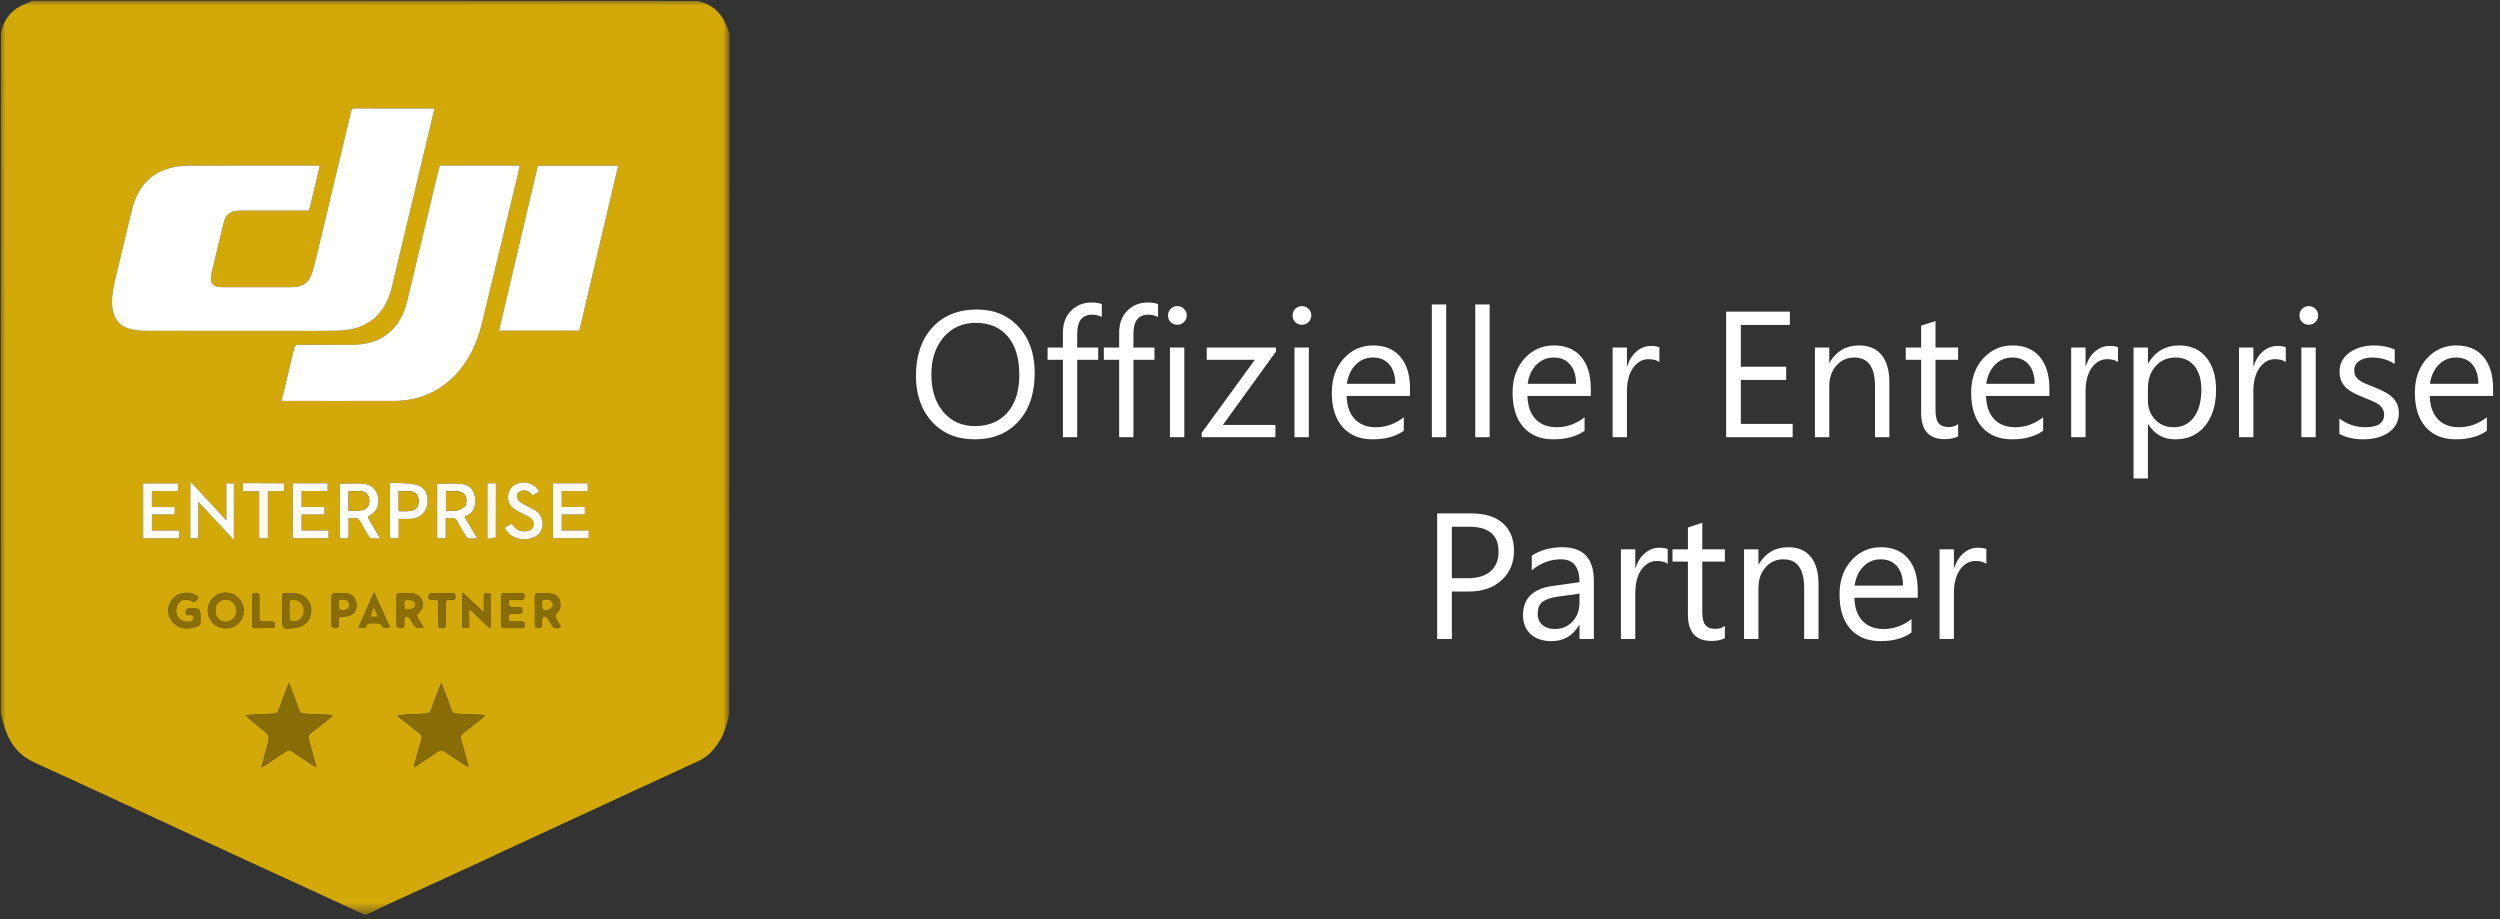 <svg width="223" height="82" viewBox="0 0 223 82" fill="none" xmlns="http://www.w3.org/2000/svg">
<rect x="0" y="0" width="223" height="82" fill="#333333" stroke="none"/>
<g clip-path="url(#clip0_1_57)">
<path d="M86.953 39.188C85.365 39.188 84.091 38.664 83.133 37.617C82.18 36.57 81.703 35.208 81.703 33.531C81.703 31.729 82.19 30.292 83.164 29.219C84.138 28.146 85.463 27.609 87.141 27.609C88.688 27.609 89.932 28.13 90.875 29.172C91.823 30.213 92.297 31.576 92.297 33.258C92.297 35.086 91.812 36.531 90.844 37.594C89.875 38.656 88.578 39.188 86.953 39.188ZM87.047 28.797C85.87 28.797 84.914 29.221 84.18 30.07C83.445 30.919 83.078 32.034 83.078 33.414C83.078 34.794 83.435 35.906 84.148 36.75C84.867 37.589 85.802 38.008 86.953 38.008C88.182 38.008 89.151 37.607 89.859 36.805C90.568 36.003 90.922 34.88 90.922 33.438C90.922 31.958 90.578 30.815 89.891 30.008C89.203 29.201 88.255 28.797 87.047 28.797Z" fill="white"/>
<path d="M98.281 28.281C98.031 28.141 97.747 28.07 97.43 28.07C96.534 28.07 96.086 28.635 96.086 29.766V31H97.961V32.094H96.086V39H94.812V32.094H93.445V31H94.812V29.703C94.812 28.865 95.055 28.203 95.539 27.719C96.023 27.229 96.628 26.984 97.352 26.984C97.742 26.984 98.052 27.031 98.281 27.125V28.281Z" fill="white"/>
<path d="M103.297 28.281C103.047 28.141 102.763 28.07 102.445 28.07C101.549 28.07 101.102 28.635 101.102 29.766V31H102.977V32.094H101.102V39H99.828V32.094H98.461V31H99.828V29.703C99.828 28.865 100.07 28.203 100.555 27.719C101.039 27.229 101.643 26.984 102.367 26.984C102.758 26.984 103.068 27.031 103.297 27.125V28.281Z" fill="white"/>
<path d="M105.016 28.969C104.786 28.969 104.591 28.891 104.43 28.734C104.268 28.578 104.188 28.38 104.188 28.141C104.188 27.901 104.268 27.703 104.43 27.547C104.591 27.385 104.786 27.305 105.016 27.305C105.25 27.305 105.448 27.385 105.609 27.547C105.776 27.703 105.859 27.901 105.859 28.141C105.859 28.37 105.776 28.565 105.609 28.727C105.448 28.888 105.25 28.969 105.016 28.969ZM105.641 39H104.359V31H105.641V39Z" fill="white"/>
<path d="M113.812 31.367L109.078 37.906H113.766V39H107.195V38.602L111.93 32.094H107.641V31H113.812V31.367Z" fill="white"/>
<path d="M116.125 28.969C115.896 28.969 115.701 28.891 115.539 28.734C115.378 28.578 115.297 28.38 115.297 28.141C115.297 27.901 115.378 27.703 115.539 27.547C115.701 27.385 115.896 27.305 116.125 27.305C116.359 27.305 116.557 27.385 116.719 27.547C116.885 27.703 116.969 27.901 116.969 28.141C116.969 28.37 116.885 28.565 116.719 28.727C116.557 28.888 116.359 28.969 116.125 28.969ZM116.75 39H115.469V31H116.75V39Z" fill="white"/>
<path d="M125.773 35.32H120.125C120.146 36.211 120.385 36.898 120.844 37.383C121.302 37.867 121.932 38.109 122.734 38.109C123.635 38.109 124.464 37.812 125.219 37.219V38.422C124.516 38.932 123.586 39.188 122.43 39.188C121.299 39.188 120.411 38.825 119.766 38.102C119.12 37.372 118.797 36.349 118.797 35.031C118.797 33.786 119.148 32.773 119.852 31.992C120.56 31.206 121.438 30.812 122.484 30.812C123.531 30.812 124.341 31.151 124.914 31.828C125.487 32.505 125.773 33.445 125.773 34.648V35.32ZM124.461 34.234C124.456 33.495 124.276 32.919 123.922 32.508C123.573 32.096 123.086 31.891 122.461 31.891C121.857 31.891 121.344 32.107 120.922 32.539C120.5 32.971 120.24 33.536 120.141 34.234H124.461Z" fill="white"/>
<path d="M129 39H127.719V27.156H129V39Z" fill="white"/>
<path d="M132.875 39H131.594V27.156H132.875V39Z" fill="white"/>
<path d="M141.898 35.32H136.25C136.271 36.211 136.51 36.898 136.969 37.383C137.427 37.867 138.057 38.109 138.859 38.109C139.76 38.109 140.589 37.812 141.344 37.219V38.422C140.641 38.932 139.711 39.188 138.555 39.188C137.424 39.188 136.536 38.825 135.891 38.102C135.245 37.372 134.922 36.349 134.922 35.031C134.922 33.786 135.273 32.773 135.977 31.992C136.685 31.206 137.562 30.812 138.609 30.812C139.656 30.812 140.466 31.151 141.039 31.828C141.612 32.505 141.898 33.445 141.898 34.648V35.32ZM140.586 34.234C140.581 33.495 140.401 32.919 140.047 32.508C139.698 32.096 139.211 31.891 138.586 31.891C137.982 31.891 137.469 32.107 137.047 32.539C136.625 32.971 136.365 33.536 136.266 34.234H140.586Z" fill="white"/>
<path d="M148.016 32.297C147.792 32.125 147.469 32.039 147.047 32.039C146.5 32.039 146.042 32.297 145.672 32.812C145.307 33.328 145.125 34.031 145.125 34.922V39H143.844V31H145.125V32.648H145.156C145.339 32.086 145.617 31.648 145.992 31.336C146.367 31.018 146.786 30.859 147.25 30.859C147.583 30.859 147.839 30.896 148.016 30.969V32.297Z" fill="white"/>
<path d="M159.906 39H153.969V27.797H159.656V28.984H155.281V32.711H159.328V33.891H155.281V37.812H159.906V39Z" fill="white"/>
<path d="M168.531 39H167.25V34.438C167.25 32.74 166.63 31.891 165.391 31.891C164.75 31.891 164.219 32.133 163.797 32.617C163.38 33.096 163.172 33.703 163.172 34.438V39H161.891V31H163.172V32.328H163.203C163.807 31.318 164.682 30.812 165.828 30.812C166.703 30.812 167.372 31.096 167.836 31.664C168.299 32.227 168.531 33.042 168.531 34.109V39Z" fill="white"/>
<path d="M174.664 38.922C174.362 39.089 173.964 39.172 173.469 39.172C172.068 39.172 171.367 38.391 171.367 36.828V32.094H169.992V31H171.367V29.047L172.648 28.633V31H174.664V32.094H172.648V36.602C172.648 37.138 172.74 37.521 172.922 37.75C173.104 37.979 173.406 38.094 173.828 38.094C174.151 38.094 174.43 38.005 174.664 37.828V38.922Z" fill="white"/>
<path d="M182.805 35.32H177.156C177.177 36.211 177.417 36.898 177.875 37.383C178.333 37.867 178.964 38.109 179.766 38.109C180.667 38.109 181.495 37.812 182.25 37.219V38.422C181.547 38.932 180.617 39.188 179.461 39.188C178.331 39.188 177.443 38.825 176.797 38.102C176.151 37.372 175.828 36.349 175.828 35.031C175.828 33.786 176.18 32.773 176.883 31.992C177.591 31.206 178.469 30.812 179.516 30.812C180.562 30.812 181.372 31.151 181.945 31.828C182.518 32.505 182.805 33.445 182.805 34.648V35.32ZM181.492 34.234C181.487 33.495 181.307 32.919 180.953 32.508C180.604 32.096 180.117 31.891 179.492 31.891C178.888 31.891 178.375 32.107 177.953 32.539C177.531 32.971 177.271 33.536 177.172 34.234H181.492Z" fill="white"/>
<path d="M188.922 32.297C188.698 32.125 188.375 32.039 187.953 32.039C187.406 32.039 186.948 32.297 186.578 32.812C186.214 33.328 186.031 34.031 186.031 34.922V39H184.75V31H186.031V32.648H186.062C186.245 32.086 186.523 31.648 186.898 31.336C187.273 31.018 187.693 30.859 188.156 30.859C188.49 30.859 188.745 30.896 188.922 30.969V32.297Z" fill="white"/>
<path d="M191.625 37.844H191.594V42.68H190.312V31H191.594V32.406H191.625C192.255 31.344 193.177 30.812 194.391 30.812C195.422 30.812 196.227 31.172 196.805 31.891C197.383 32.604 197.672 33.562 197.672 34.766C197.672 36.104 197.346 37.177 196.695 37.984C196.044 38.786 195.154 39.188 194.023 39.188C192.987 39.188 192.188 38.74 191.625 37.844ZM191.594 34.617V35.734C191.594 36.396 191.807 36.958 192.234 37.422C192.667 37.88 193.214 38.109 193.875 38.109C194.651 38.109 195.258 37.812 195.695 37.219C196.138 36.625 196.359 35.8 196.359 34.742C196.359 33.852 196.154 33.154 195.742 32.648C195.331 32.143 194.773 31.891 194.07 31.891C193.326 31.891 192.727 32.151 192.273 32.672C191.82 33.188 191.594 33.836 191.594 34.617Z" fill="white"/>
<path d="M203.891 32.297C203.667 32.125 203.344 32.039 202.922 32.039C202.375 32.039 201.917 32.297 201.547 32.812C201.182 33.328 201 34.031 201 34.922V39H199.719V31H201V32.648H201.031C201.214 32.086 201.492 31.648 201.867 31.336C202.242 31.018 202.661 30.859 203.125 30.859C203.458 30.859 203.714 30.896 203.891 30.969V32.297Z" fill="white"/>
<path d="M205.938 28.969C205.708 28.969 205.513 28.891 205.352 28.734C205.19 28.578 205.109 28.38 205.109 28.141C205.109 27.901 205.19 27.703 205.352 27.547C205.513 27.385 205.708 27.305 205.938 27.305C206.172 27.305 206.37 27.385 206.531 27.547C206.698 27.703 206.781 27.901 206.781 28.141C206.781 28.37 206.698 28.565 206.531 28.727C206.37 28.888 206.172 28.969 205.938 28.969ZM206.562 39H205.281V31H206.562V39Z" fill="white"/>
<path d="M208.672 38.711V37.336C209.37 37.852 210.138 38.109 210.977 38.109C212.102 38.109 212.664 37.734 212.664 36.984C212.664 36.771 212.615 36.591 212.516 36.445C212.422 36.294 212.292 36.161 212.125 36.047C211.964 35.932 211.771 35.831 211.547 35.742C211.328 35.648 211.091 35.552 210.836 35.453C210.482 35.312 210.169 35.172 209.898 35.031C209.633 34.885 209.409 34.724 209.227 34.547C209.049 34.365 208.914 34.159 208.82 33.93C208.732 33.7 208.688 33.432 208.688 33.125C208.688 32.75 208.773 32.419 208.945 32.133C209.117 31.841 209.346 31.599 209.633 31.406C209.919 31.208 210.245 31.06 210.609 30.961C210.979 30.862 211.359 30.812 211.75 30.812C212.443 30.812 213.062 30.932 213.609 31.172V32.469C213.021 32.083 212.344 31.891 211.578 31.891C211.339 31.891 211.122 31.919 210.93 31.977C210.737 32.029 210.57 32.104 210.43 32.203C210.294 32.302 210.188 32.422 210.109 32.562C210.036 32.698 210 32.849 210 33.016C210 33.224 210.036 33.398 210.109 33.539C210.188 33.68 210.299 33.805 210.445 33.914C210.591 34.023 210.768 34.122 210.977 34.211C211.185 34.3 211.422 34.396 211.688 34.5C212.042 34.635 212.359 34.776 212.641 34.922C212.922 35.062 213.161 35.224 213.359 35.406C213.557 35.583 213.708 35.789 213.812 36.023C213.922 36.258 213.977 36.536 213.977 36.859C213.977 37.255 213.888 37.599 213.711 37.891C213.539 38.182 213.307 38.425 213.016 38.617C212.724 38.81 212.388 38.953 212.008 39.047C211.628 39.141 211.229 39.188 210.812 39.188C209.99 39.188 209.276 39.029 208.672 38.711Z" fill="white"/>
<path d="M222.383 35.32H216.734C216.755 36.211 216.995 36.898 217.453 37.383C217.911 37.867 218.542 38.109 219.344 38.109C220.245 38.109 221.073 37.812 221.828 37.219V38.422C221.125 38.932 220.195 39.188 219.039 39.188C217.909 39.188 217.021 38.825 216.375 38.102C215.729 37.372 215.406 36.349 215.406 35.031C215.406 33.786 215.758 32.773 216.461 31.992C217.169 31.206 218.047 30.812 219.094 30.812C220.141 30.812 220.951 31.151 221.523 31.828C222.096 32.505 222.383 33.445 222.383 34.648V35.32ZM221.07 34.234C221.065 33.495 220.885 32.919 220.531 32.508C220.182 32.096 219.695 31.891 219.07 31.891C218.466 31.891 217.953 32.107 217.531 32.539C217.109 32.971 216.849 33.536 216.75 34.234H221.07Z" fill="white"/>
<path d="M129.508 52.766V57H128.195V45.797H131.273C132.471 45.797 133.398 46.089 134.055 46.672C134.716 47.255 135.047 48.078 135.047 49.141C135.047 50.203 134.68 51.073 133.945 51.75C133.216 52.427 132.229 52.766 130.984 52.766H129.508ZM129.508 46.984V51.578H130.883C131.789 51.578 132.479 51.372 132.953 50.961C133.432 50.544 133.672 49.958 133.672 49.203C133.672 47.724 132.797 46.984 131.047 46.984H129.508Z" fill="white"/>
<path d="M142.172 57H140.891V55.75H140.859C140.302 56.708 139.482 57.188 138.398 57.188C137.602 57.188 136.977 56.977 136.523 56.555C136.076 56.133 135.852 55.573 135.852 54.875C135.852 53.38 136.732 52.51 138.492 52.266L140.891 51.93C140.891 50.57 140.341 49.891 139.242 49.891C138.279 49.891 137.409 50.219 136.633 50.875V49.562C137.419 49.062 138.326 48.812 139.352 48.812C141.232 48.812 142.172 49.807 142.172 51.797V57ZM140.891 52.953L138.961 53.219C138.367 53.302 137.919 53.45 137.617 53.664C137.315 53.872 137.164 54.245 137.164 54.781C137.164 55.172 137.302 55.492 137.578 55.742C137.859 55.987 138.232 56.109 138.695 56.109C139.331 56.109 139.854 55.888 140.266 55.445C140.682 54.997 140.891 54.432 140.891 53.75V52.953Z" fill="white"/>
<path d="M148.758 50.297C148.534 50.125 148.211 50.039 147.789 50.039C147.242 50.039 146.784 50.297 146.414 50.812C146.049 51.328 145.867 52.031 145.867 52.922V57H144.586V49H145.867V50.648H145.898C146.081 50.086 146.359 49.648 146.734 49.336C147.109 49.018 147.529 48.859 147.992 48.859C148.326 48.859 148.581 48.896 148.758 48.969V50.297Z" fill="white"/>
<path d="M153.859 56.922C153.557 57.089 153.159 57.172 152.664 57.172C151.263 57.172 150.562 56.391 150.562 54.828V50.094H149.188V49H150.562V47.047L151.844 46.633V49H153.859V50.094H151.844V54.602C151.844 55.138 151.935 55.521 152.117 55.75C152.299 55.979 152.602 56.094 153.023 56.094C153.346 56.094 153.625 56.005 153.859 55.828V56.922Z" fill="white"/>
<path d="M162.211 57H160.93V52.438C160.93 50.74 160.31 49.891 159.07 49.891C158.43 49.891 157.898 50.133 157.477 50.617C157.06 51.096 156.852 51.703 156.852 52.438V57H155.57V49H156.852V50.328H156.883C157.487 49.318 158.362 48.812 159.508 48.812C160.383 48.812 161.052 49.096 161.516 49.664C161.979 50.227 162.211 51.042 162.211 52.109V57Z" fill="white"/>
<path d="M171.062 53.32H165.414C165.435 54.211 165.674 54.898 166.133 55.383C166.591 55.867 167.221 56.109 168.023 56.109C168.924 56.109 169.753 55.812 170.508 55.219V56.422C169.805 56.932 168.875 57.188 167.719 57.188C166.589 57.188 165.701 56.825 165.055 56.102C164.409 55.372 164.086 54.349 164.086 53.031C164.086 51.786 164.438 50.773 165.141 49.992C165.849 49.206 166.727 48.812 167.773 48.812C168.82 48.812 169.63 49.151 170.203 49.828C170.776 50.505 171.062 51.445 171.062 52.648V53.32ZM169.75 52.234C169.745 51.495 169.565 50.919 169.211 50.508C168.862 50.096 168.375 49.891 167.75 49.891C167.146 49.891 166.633 50.107 166.211 50.539C165.789 50.971 165.529 51.536 165.43 52.234H169.75Z" fill="white"/>
<path d="M177.18 50.297C176.956 50.125 176.633 50.039 176.211 50.039C175.664 50.039 175.206 50.297 174.836 50.812C174.471 51.328 174.289 52.031 174.289 52.922V57H173.008V49H174.289V50.648H174.32C174.503 50.086 174.781 49.648 175.156 49.336C175.531 49.018 175.951 48.859 176.414 48.859C176.747 48.859 177.003 48.896 177.18 48.969V50.297Z" fill="white"/>
<mask id="mask0_1_57" style="mask-type:luminance" maskUnits="userSpaceOnUse" x="0" y="0" width="65" height="82">
<path d="M65 0H0V81.519H65V0Z" fill="white"/>
</mask>
<g mask="url(#mask0_1_57)">
<path d="M0.065 63.642C0.065 43.423 0.065 23.204 0.088 2.944C0.275 1.965 0.769 1.223 1.549 0.707C1.966 0.431 2.464 0.275 2.925 0.065C22.665 0.065 42.406 0.065 62.186 0.088C63.165 0.275 63.907 0.769 64.423 1.549C64.699 1.966 64.855 2.464 65.065 2.925C65.065 23.144 65.065 43.363 65.041 63.624C65.01 63.761 65.017 63.862 64.995 63.955C64.793 64.78 64.538 65.591 64.056 66.298C63.601 66.964 63.072 67.56 62.297 67.886C61.751 68.116 61.221 68.386 60.683 68.634C59.538 69.161 58.391 69.683 57.247 70.212C55.295 71.113 53.345 72.018 51.394 72.921C49.365 73.859 47.336 74.794 45.308 75.733C44.308 76.196 43.313 76.671 42.313 77.132C40.476 77.978 38.636 78.818 36.797 79.661C36.037 80.009 35.274 80.352 34.516 80.706C33.906 80.992 33.302 81.291 32.695 81.584C32.626 81.584 32.556 81.584 32.452 81.561C30.753 80.774 29.089 80.007 27.424 79.242C25.605 78.407 23.785 77.575 21.966 76.738C20.831 76.215 19.698 75.687 18.564 75.162C16.498 74.204 14.431 73.247 12.364 72.29C10.287 71.33 8.21 70.37 6.132 69.412C5.479 69.111 4.819 68.823 4.168 68.516C3.544 68.223 2.889 67.973 2.319 67.595C1.394 66.982 0.816 66.069 0.458 65.026C0.303 64.573 0.195 64.104 0.065 63.642ZM20.103 46.342C19.085 45.235 18.066 44.128 17.048 43.021C17.025 43.038 17.003 43.055 16.981 43.072C16.981 44.718 16.981 46.364 16.981 48.014C17.22 48.014 17.432 48.014 17.687 48.014C17.687 46.932 17.687 45.866 17.687 44.756C18.753 45.902 19.776 47.003 20.861 48.169C20.861 46.414 20.861 44.773 20.861 43.12C20.625 43.12 20.406 43.12 20.188 43.12C20.188 44.2 20.188 45.258 20.166 46.335C20.166 46.335 20.146 46.355 20.103 46.342ZM26.683 14.767C23.4 14.767 20.118 14.757 16.835 14.777C16.268 14.78 15.683 14.845 15.137 14.994C13.239 15.515 12.222 16.872 11.768 18.713C11.306 20.593 10.86 22.476 10.41 24.359C10.178 25.327 9.922 26.293 10.01 27.305C10.094 28.256 10.498 29.003 11.452 29.299C11.909 29.441 12.409 29.503 12.889 29.504C17.114 29.52 21.338 29.514 25.563 29.513C27.101 29.512 28.64 29.534 30.177 29.496C32.713 29.435 34.349 28.113 34.941 25.66C36.086 20.908 37.215 16.152 38.35 11.398C38.484 10.835 38.616 10.272 38.751 9.705C38.681 9.69 38.65 9.677 38.619 9.677C36.279 9.676 33.939 9.678 31.599 9.671C31.389 9.67 31.36 9.778 31.321 9.941C30.48 13.476 29.636 17.01 28.788 20.543C28.495 21.763 28.226 22.99 27.881 24.195C27.584 25.232 27.012 25.618 25.944 25.621C23.929 25.628 21.914 25.628 19.899 25.621C18.953 25.618 18.7 25.299 18.869 24.366C18.872 24.345 18.878 24.324 18.883 24.303C19.233 22.841 19.575 21.377 19.939 19.919C20.147 19.083 20.547 18.79 21.4 18.788C22.289 18.785 23.177 18.787 24.065 18.787C25.224 18.787 26.382 18.787 27.569 18.787C27.888 17.456 28.204 16.136 28.531 14.767C27.91 14.767 27.328 14.767 26.683 14.767ZM43.322 14.767C41.959 14.767 40.596 14.767 39.231 14.767C39.198 14.877 39.17 14.957 39.15 15.04C38.211 18.953 37.264 22.862 36.339 26.778C35.72 29.399 34.03 30.759 31.332 30.759C29.783 30.759 28.233 30.769 26.684 30.75C26.381 30.747 26.281 30.85 26.219 31.127C25.985 32.172 25.727 33.211 25.478 34.252C25.361 34.743 25.244 35.234 25.123 35.743C25.236 35.752 25.31 35.764 25.384 35.764C28.634 35.765 31.884 35.773 35.134 35.762C37.309 35.754 39.175 34.987 40.669 33.39C41.853 32.126 42.558 30.599 42.964 28.937C44.062 24.44 45.137 19.938 46.22 15.438C46.271 15.225 46.316 15.011 46.371 14.767C45.335 14.767 44.361 14.767 43.322 14.767ZM52.685 25.227C53.501 21.755 54.317 18.283 55.139 14.785C52.735 14.785 50.368 14.785 47.974 14.785C46.822 19.682 45.669 24.581 44.513 29.494C46.916 29.494 49.291 29.494 51.68 29.494C52.012 28.079 52.341 26.679 52.685 25.227ZM26.326 62.371C26.153 61.908 25.98 61.444 25.784 60.919C25.72 61.057 25.68 61.129 25.651 61.206C25.381 61.925 25.105 62.642 24.847 63.366C24.774 63.572 24.663 63.655 24.446 63.659C23.982 63.666 23.517 63.691 23.052 63.716C22.67 63.736 22.288 63.766 21.907 63.792C22.342 64.235 22.802 64.605 23.267 64.969C24.09 65.614 24.09 65.613 23.812 66.626C23.652 67.205 23.495 67.785 23.312 68.456C23.512 68.335 23.631 68.268 23.745 68.193C24.305 67.823 24.874 67.465 25.418 67.073C25.683 66.881 25.879 66.896 26.138 67.08C26.72 67.494 27.323 67.878 27.919 68.272C27.994 68.322 28.077 68.359 28.224 68.44C28.169 68.231 28.134 68.098 28.098 67.966C27.916 67.308 27.745 66.648 27.544 65.996C27.46 65.724 27.524 65.552 27.744 65.384C28.311 64.951 28.867 64.502 29.426 64.056C29.509 63.99 29.58 63.908 29.705 63.786C28.786 63.74 27.955 63.69 27.124 63.661C26.88 63.653 26.753 63.566 26.682 63.332C26.587 63.022 26.458 62.723 26.326 62.371ZM41.637 68.35C41.882 68.435 41.762 68.259 41.743 68.188C41.545 67.456 41.354 66.722 41.133 65.997C41.05 65.725 41.109 65.553 41.329 65.385C41.897 64.951 42.454 64.503 43.013 64.057C43.096 63.991 43.166 63.908 43.29 63.786C42.382 63.74 41.562 63.686 40.741 63.664C40.466 63.656 40.339 63.551 40.257 63.299C40.11 62.846 39.934 62.402 39.766 61.956C39.644 61.63 39.515 61.305 39.363 60.914C39.298 61.067 39.261 61.144 39.232 61.223C38.965 61.932 38.693 62.64 38.44 63.354C38.362 63.574 38.243 63.657 38.015 63.66C37.539 63.666 37.063 63.693 36.588 63.718C36.225 63.737 35.862 63.766 35.414 63.797C35.556 63.923 35.635 64.002 35.723 64.072C36.273 64.51 36.821 64.952 37.38 65.38C37.597 65.546 37.673 65.713 37.587 65.99C37.383 66.651 37.209 67.323 37.024 67.99C36.988 68.118 36.959 68.247 36.906 68.459C37.088 68.346 37.189 68.287 37.286 68.223C37.882 67.828 38.483 67.44 39.069 67.031C39.282 66.883 39.442 66.891 39.652 67.035C40.294 67.477 40.95 67.899 41.637 68.35ZM42.414 44.746C42.391 43.854 42.005 43.274 41.218 43.184C40.486 43.1 39.738 43.166 38.995 43.166C38.995 44.761 38.995 46.387 38.995 48.007C39.257 48.007 39.489 48.007 39.757 48.007C39.757 47.405 39.757 46.826 39.757 46.221C39.955 46.221 40.117 46.239 40.275 46.217C40.539 46.181 40.683 46.293 40.804 46.523C41.036 46.962 41.295 47.388 41.552 47.813C41.603 47.898 41.688 48.011 41.768 48.019C42.016 48.046 42.269 48.029 42.577 48.029C42.173 47.348 41.808 46.731 41.431 46.094C42.045 45.846 42.377 45.431 42.414 44.746ZM32.885 46.034C33.564 45.687 33.837 45.149 33.724 44.38C33.629 43.728 33.184 43.236 32.473 43.169C31.76 43.102 31.035 43.154 30.315 43.154C30.315 44.761 30.315 46.386 30.315 48.011C30.574 48.011 30.808 48.011 31.081 48.011C31.081 47.405 31.081 46.818 31.081 46.22C31.282 46.22 31.446 46.238 31.605 46.216C31.868 46.182 32.011 46.289 32.132 46.519C32.368 46.968 32.635 47.401 32.898 47.836C32.944 47.912 33.024 48.012 33.097 48.019C33.346 48.041 33.598 48.027 33.903 48.027C33.541 47.417 33.214 46.872 32.897 46.322C32.854 46.247 32.861 46.144 32.885 46.034ZM27.723 45.896C28.122 45.896 28.521 45.896 28.94 45.896C28.94 45.672 28.94 45.471 28.94 45.226C28.261 45.226 27.587 45.226 26.903 45.226C26.903 44.733 26.903 44.285 26.903 43.799C27.687 43.799 28.449 43.799 29.223 43.799C29.223 43.551 29.223 43.34 29.223 43.114C28.181 43.114 27.157 43.114 26.119 43.114C26.119 44.752 26.119 46.381 26.119 48.008C27.197 48.008 28.251 48.008 29.306 48.008C29.306 47.774 29.306 47.563 29.306 47.316C28.489 47.316 27.694 47.316 26.9 47.316C26.9 46.829 26.9 46.378 26.9 45.896C27.165 45.896 27.412 45.896 27.723 45.896ZM51.382 43.806C51.725 43.806 52.069 43.806 52.429 43.806C52.429 43.555 52.429 43.344 52.429 43.116C51.389 43.116 50.364 43.116 49.323 43.116C49.323 44.75 49.323 46.379 49.323 48.008C50.402 48.008 51.456 48.008 52.511 48.008C52.511 47.773 52.511 47.562 52.511 47.315C51.694 47.315 50.899 47.315 50.106 47.315C50.106 46.827 50.106 46.377 50.106 45.893C50.802 45.893 51.479 45.893 52.169 45.893C52.169 45.659 52.169 45.459 52.169 45.224C51.476 45.224 50.799 45.224 50.105 45.224C50.105 44.739 50.105 44.291 50.105 43.806C50.522 43.806 50.919 43.806 51.382 43.806ZM14.398 43.805C14.883 43.805 15.367 43.805 15.87 43.805C15.87 43.555 15.87 43.336 15.87 43.12C14.822 43.12 13.799 43.12 12.77 43.12C12.77 44.76 12.77 46.377 12.77 48.013C13.845 48.013 14.9 48.013 15.973 48.013C15.973 47.788 15.973 47.579 15.973 47.323C15.155 47.323 14.352 47.323 13.551 47.323C13.551 46.826 13.551 46.376 13.551 45.889C14.244 45.889 14.919 45.889 15.588 45.889C15.588 45.652 15.588 45.452 15.588 45.233C15.23 45.233 14.895 45.233 14.561 45.233C14.229 45.233 13.897 45.233 13.549 45.233C13.549 44.742 13.549 44.294 13.549 43.805C13.821 43.805 14.077 43.805 14.398 43.805ZM38.106 45.085C38.275 44.145 37.92 43.397 37.086 43.229C36.337 43.08 35.553 43.104 34.785 43.052C34.785 44.764 34.785 46.382 34.785 48.008C35.049 48.008 35.291 48.008 35.561 48.008C35.561 47.428 35.561 46.87 35.561 46.285C35.911 46.285 36.234 46.292 36.556 46.284C37.345 46.262 37.889 45.854 38.106 45.085ZM47.243 46.13C47.571 46.384 47.683 46.65 47.577 46.963C47.46 47.309 47.169 47.377 46.852 47.397C46.31 47.43 45.923 47.178 45.648 46.706C45.419 46.838 45.218 46.954 45.02 47.069C45.404 47.859 46.269 48.239 47.209 48.057C47.846 47.934 48.254 47.58 48.357 47.062C48.489 46.399 48.273 45.852 47.703 45.5C47.411 45.319 47.083 45.197 46.783 45.027C46.58 44.911 46.345 44.794 46.222 44.611C46.121 44.461 46.097 44.187 46.165 44.02C46.219 43.887 46.455 43.783 46.626 43.751C47.008 43.677 47.283 43.888 47.501 44.207C47.704 44.081 47.894 43.962 48.083 43.845C47.632 42.915 46.178 42.756 45.563 43.559C45.479 43.669 45.413 43.8 45.373 43.932C45.196 44.512 45.393 45.114 45.911 45.434C46.322 45.689 46.771 45.882 47.243 46.13ZM23.108 43.098C22.625 43.098 22.143 43.098 21.662 43.098C21.662 43.353 21.662 43.565 21.662 43.818C22.149 43.818 22.618 43.818 23.116 43.818C23.116 45.242 23.116 46.623 23.116 48.017C23.381 48.017 23.615 48.017 23.892 48.017C23.892 46.614 23.892 45.225 23.892 43.8C24.394 43.8 24.853 43.8 25.323 43.8C25.323 43.551 25.323 43.341 25.323 43.137C25.287 43.121 25.268 43.106 25.249 43.106C24.557 43.102 23.865 43.1 23.108 43.098ZM20.926 53.07C20.847 53.035 20.771 52.993 20.69 52.965C19.772 52.643 18.823 53.147 18.584 54.08C18.356 54.968 18.936 55.87 19.832 56.021C20.607 56.152 21.345 55.772 21.618 55.1C21.925 54.345 21.678 53.583 20.926 53.07ZM37.245 56.02C37.401 56.02 37.558 56.02 37.795 56.02C37.546 55.584 37.342 55.226 37.14 54.872C37.663 54.456 37.809 54.064 37.643 53.567C37.498 53.132 37.124 52.919 36.492 52.915C36.232 52.913 35.972 52.927 35.713 52.911C35.462 52.895 35.366 52.986 35.37 53.243C35.381 54.054 35.379 54.865 35.371 55.676C35.368 55.92 35.447 56.026 35.706 56.028C35.973 56.03 36.085 55.934 36.063 55.667C36.052 55.528 36.045 55.383 36.068 55.246C36.084 55.144 36.153 55.05 36.198 54.952C36.311 55.011 36.462 55.042 36.531 55.134C36.686 55.34 36.792 55.582 36.936 55.797C36.997 55.887 37.105 55.944 37.245 56.02ZM15.939 53.011C14.897 53.528 14.694 54.854 15.549 55.636C16.087 56.128 16.731 56.12 17.383 55.94C17.857 55.809 17.881 55.753 17.882 55.255C17.884 54.25 17.884 54.259 16.881 54.281C16.606 54.288 16.551 54.409 16.568 54.643C16.593 54.972 16.842 54.845 17.011 54.863C17.161 54.879 17.324 54.884 17.284 55.082C17.259 55.204 17.172 55.374 17.072 55.411C16.621 55.578 16.093 55.397 15.86 55.033C15.626 54.67 15.671 54.072 15.957 53.756C16.242 53.44 16.654 53.388 17.145 53.638C17.406 53.771 17.505 53.572 17.618 53.433C17.769 53.246 17.582 53.155 17.461 53.087C16.988 52.823 16.491 52.817 15.939 53.011ZM41.952 54.383C42.532 54.934 43.112 55.485 43.72 56.062C43.765 55.946 43.786 55.916 43.786 55.887C43.79 54.977 43.789 54.067 43.795 53.157C43.796 52.915 43.641 52.916 43.467 52.913C43.281 52.91 43.143 52.941 43.159 53.174C43.168 53.303 43.16 53.434 43.16 53.564C43.159 53.89 43.16 54.217 43.16 54.624C42.497 54.006 41.91 53.458 41.309 52.898C41.26 52.982 41.23 53.009 41.23 53.036C41.225 53.956 41.221 54.877 41.22 55.797C41.22 56.019 41.383 56.018 41.54 56.02C41.703 56.021 41.853 56.005 41.851 55.787C41.845 55.343 41.836 54.899 41.836 54.456C41.836 54.421 41.896 54.387 41.952 54.383ZM27.115 53.19C26.613 52.847 26.041 52.929 25.483 52.912C25.237 52.904 25.164 53.005 25.167 53.236C25.177 53.83 25.17 54.424 25.17 55.018C25.17 56.139 25.192 56.155 26.334 55.999C27.001 55.908 27.508 55.603 27.692 54.928C27.874 54.257 27.722 53.665 27.115 53.19ZM49.872 53.405C49.658 53.055 49.319 52.937 48.935 52.919C48.644 52.906 48.351 52.929 48.06 52.911C47.793 52.895 47.7 52.99 47.705 53.261C47.719 54.061 47.714 54.862 47.707 55.662C47.705 55.888 47.736 56.028 48.017 56.027C48.301 56.026 48.375 55.898 48.356 55.648C48.345 55.508 48.336 55.364 48.361 55.227C48.379 55.129 48.454 54.964 48.505 54.964C48.612 54.962 48.757 55.022 48.822 55.106C48.965 55.294 49.067 55.513 49.19 55.716C49.395 56.057 49.654 56.122 50.05 55.916C49.884 55.639 49.705 55.369 49.561 55.082C49.519 54.999 49.534 54.812 49.594 54.765C50.057 54.402 50.064 53.949 49.872 53.405ZM45.369 53.972C45.36 53.495 45.36 53.495 45.846 53.495C46.062 53.494 46.279 53.487 46.495 53.495C46.703 53.503 46.784 53.409 46.786 53.205C46.789 53.004 46.723 52.909 46.507 52.913C45.999 52.923 45.49 52.92 44.982 52.914C44.789 52.912 44.711 52.989 44.712 53.182C44.717 54.036 44.717 54.891 44.712 55.745C44.711 55.935 44.783 56.022 44.977 56.021C45.496 56.017 46.015 56.015 46.533 56.022C46.749 56.024 46.81 55.923 46.81 55.723C46.81 55.508 46.716 55.436 46.514 55.443C46.255 55.45 45.995 55.43 45.736 55.447C45.46 55.467 45.357 55.375 45.355 55.083C45.352 54.776 45.486 54.713 45.747 54.733C45.93 54.748 46.115 54.73 46.298 54.737C46.492 54.746 46.601 54.694 46.602 54.469C46.603 54.242 46.506 54.158 46.291 54.165C46.085 54.172 45.878 54.18 45.675 54.159C45.573 54.148 45.477 54.075 45.369 53.972ZM44.234 47.905C44.234 46.308 44.234 44.711 44.234 43.114C43.949 43.114 43.715 43.114 43.476 43.114C43.476 44.759 43.476 46.386 43.476 48.065C43.747 48.028 43.984 47.995 44.234 47.905ZM31.647 53.358C31.425 53.052 31.108 52.934 30.747 52.919C30.467 52.908 30.184 52.929 29.904 52.912C29.645 52.895 29.567 52.999 29.571 53.25C29.582 54.061 29.583 54.873 29.57 55.684C29.567 55.937 29.65 56.025 29.905 56.027C30.171 56.029 30.251 55.916 30.226 55.675C30.218 55.6 30.225 55.523 30.225 55.447C30.226 55.003 30.226 55.003 30.664 54.996C31.619 54.98 32.066 54.274 31.647 53.358ZM33.175 53.238C32.781 54.144 32.387 55.051 31.976 55.997C32.319 56.022 32.594 56.103 32.722 55.74C32.745 55.676 32.847 55.604 32.915 55.6C33.207 55.585 33.5 55.585 33.792 55.6C33.862 55.603 33.95 55.667 33.995 55.73C34.227 56.055 34.337 56.093 34.778 55.938C34.322 54.932 33.867 53.931 33.374 52.845C33.28 53.028 33.238 53.111 33.175 53.238ZM40.201 53.495C40.266 53.494 40.331 53.49 40.395 53.493C40.618 53.501 40.625 53.353 40.626 53.189C40.627 53.029 40.596 52.915 40.398 52.916C39.749 52.92 39.099 52.91 38.45 52.927C38.375 52.929 38.254 53.049 38.238 53.131C38.179 53.434 38.251 53.49 38.626 53.495C39.078 53.5 39.079 53.5 39.08 53.941C39.081 54.504 39.088 55.067 39.077 55.63C39.071 55.89 39.127 56.032 39.432 56.028C39.723 56.025 39.772 55.886 39.768 55.643C39.759 55.059 39.775 54.474 39.761 53.89C39.753 53.607 39.829 53.449 40.201 53.495ZM22.483 54.248C22.483 54.745 22.487 55.242 22.482 55.739C22.479 55.926 22.544 56.023 22.741 56.021C23.249 56.017 23.757 56.016 24.265 56.02C24.477 56.022 24.506 55.899 24.507 55.725C24.508 55.542 24.455 55.438 24.251 55.443C24.003 55.45 23.753 55.429 23.506 55.447C23.228 55.467 23.12 55.373 23.128 55.082C23.146 54.456 23.127 53.829 23.137 53.202C23.14 52.966 23.032 52.911 22.821 52.911C22.604 52.911 22.468 52.95 22.48 53.211C22.495 53.534 22.483 53.859 22.483 54.248Z" fill="#D3A809"/>
<path d="M26.715 14.767C27.328 14.767 27.91 14.767 28.531 14.767C28.204 16.136 27.888 17.456 27.569 18.787C26.382 18.787 25.224 18.787 24.065 18.787C23.177 18.787 22.289 18.785 21.4 18.788C20.547 18.79 20.148 19.083 19.939 19.919C19.575 21.377 19.233 22.841 18.883 24.303C18.878 24.324 18.872 24.345 18.869 24.366C18.7 25.299 18.953 25.618 19.899 25.621C21.914 25.628 23.929 25.628 25.944 25.621C27.012 25.618 27.584 25.232 27.881 24.195C28.226 22.99 28.495 21.763 28.788 20.543C29.636 17.01 30.48 13.476 31.321 9.941C31.36 9.778 31.389 9.67 31.599 9.671C33.939 9.678 36.279 9.676 38.619 9.677C38.65 9.677 38.681 9.69 38.751 9.705C38.616 10.272 38.484 10.835 38.35 11.398C37.215 16.152 36.086 20.908 34.941 25.66C34.349 28.113 32.714 29.435 30.177 29.496C28.64 29.533 27.101 29.512 25.563 29.513C21.338 29.514 17.114 29.52 12.889 29.504C12.409 29.503 11.909 29.441 11.452 29.299C10.498 29.003 10.094 28.256 10.01 27.305C9.921 26.293 10.178 25.327 10.41 24.359C10.86 22.476 11.306 20.593 11.768 18.713C12.222 16.872 13.239 15.515 15.137 14.994C15.683 14.845 16.268 14.78 16.835 14.777C20.118 14.757 23.4 14.767 26.715 14.767Z" fill="#FFFFFE"/>
<path d="M43.355 14.767C44.361 14.767 45.335 14.767 46.371 14.767C46.316 15.011 46.271 15.225 46.22 15.438C45.137 19.938 44.062 24.44 42.964 28.937C42.558 30.599 41.853 32.126 40.669 33.39C39.175 34.987 37.309 35.754 35.134 35.762C31.884 35.773 28.634 35.765 25.384 35.764C25.31 35.764 25.236 35.753 25.123 35.743C25.244 35.234 25.361 34.743 25.478 34.252C25.727 33.211 25.985 32.172 26.219 31.127C26.281 30.851 26.381 30.747 26.685 30.75C28.233 30.769 29.783 30.759 31.332 30.759C34.03 30.759 35.72 29.399 36.339 26.778C37.264 22.862 38.211 18.953 39.15 15.04C39.17 14.957 39.198 14.877 39.231 14.767C40.596 14.767 41.959 14.767 43.355 14.767Z" fill="#FFFFFE"/>
<path d="M52.677 25.253C52.341 26.679 52.012 28.079 51.68 29.494C49.291 29.494 46.916 29.494 44.513 29.494C45.669 24.581 46.822 19.682 47.974 14.786C50.368 14.786 52.735 14.786 55.139 14.786C54.317 18.283 53.501 21.755 52.677 25.253Z" fill="#FFFFFE"/>
<path d="M26.335 62.395C26.458 62.723 26.587 63.022 26.682 63.332C26.753 63.566 26.881 63.653 27.124 63.661C27.955 63.69 28.786 63.74 29.705 63.786C29.58 63.908 29.509 63.99 29.426 64.056C28.868 64.502 28.311 64.951 27.744 65.384C27.524 65.552 27.46 65.724 27.544 65.996C27.745 66.648 27.916 67.308 28.098 67.966C28.134 68.098 28.169 68.231 28.224 68.44C28.077 68.359 27.994 68.322 27.919 68.272C27.323 67.878 26.72 67.495 26.138 67.08C25.879 66.896 25.683 66.881 25.418 67.073C24.874 67.465 24.305 67.823 23.745 68.193C23.631 68.268 23.512 68.335 23.312 68.456C23.495 67.785 23.652 67.205 23.812 66.626C24.09 65.613 24.09 65.614 23.267 64.969C22.802 64.605 22.342 64.235 21.907 63.792C22.288 63.766 22.67 63.736 23.052 63.716C23.517 63.691 23.982 63.666 24.446 63.659C24.663 63.655 24.774 63.572 24.847 63.366C25.105 62.643 25.381 61.925 25.651 61.206C25.68 61.129 25.72 61.057 25.784 60.919C25.98 61.444 26.153 61.908 26.335 62.395Z" fill="#886C06"/>
<path d="M41.618 68.339C40.95 67.899 40.294 67.477 39.651 67.035C39.442 66.891 39.282 66.883 39.069 67.031C38.483 67.44 37.882 67.828 37.286 68.223C37.189 68.287 37.088 68.346 36.906 68.459C36.959 68.247 36.988 68.118 37.024 67.99C37.209 67.323 37.383 66.651 37.587 65.99C37.673 65.713 37.597 65.546 37.38 65.38C36.821 64.952 36.273 64.51 35.723 64.072C35.635 64.002 35.555 63.923 35.414 63.797C35.862 63.766 36.225 63.737 36.588 63.718C37.063 63.693 37.539 63.666 38.015 63.66C38.243 63.657 38.362 63.574 38.44 63.354C38.693 62.64 38.965 61.932 39.231 61.223C39.261 61.144 39.297 61.067 39.363 60.914C39.514 61.305 39.643 61.63 39.766 61.956C39.934 62.402 40.109 62.846 40.257 63.299C40.339 63.551 40.465 63.656 40.741 63.664C41.562 63.686 42.382 63.74 43.29 63.786C43.166 63.908 43.096 63.991 43.013 64.057C42.454 64.503 41.897 64.951 41.329 65.385C41.108 65.553 41.05 65.725 41.133 65.997C41.353 66.722 41.545 67.456 41.742 68.188C41.762 68.259 41.882 68.435 41.618 68.339Z" fill="#886C06"/>
<path d="M42.411 44.774C42.376 45.431 42.045 45.846 41.431 46.094C41.808 46.731 42.173 47.348 42.577 48.029C42.269 48.029 42.016 48.046 41.768 48.019C41.688 48.011 41.603 47.898 41.552 47.813C41.295 47.388 41.036 46.962 40.804 46.523C40.683 46.293 40.539 46.181 40.275 46.217C40.117 46.239 39.955 46.221 39.757 46.221C39.757 46.826 39.757 47.405 39.757 48.007C39.489 48.007 39.257 48.007 38.995 48.007C38.995 46.387 38.995 44.761 38.995 43.166C39.738 43.166 40.486 43.1 41.218 43.184C42.005 43.274 42.391 43.854 42.411 44.774ZM41.496 45.151C41.759 44.484 41.538 43.923 40.936 43.836C40.559 43.783 40.168 43.827 39.779 43.827C39.779 44.407 39.779 44.969 39.779 45.549C40.13 45.549 40.46 45.594 40.771 45.535C41.016 45.487 41.238 45.313 41.496 45.151Z" fill="#FDFBF5"/>
<path d="M32.865 46.044C32.861 46.144 32.854 46.247 32.897 46.322C33.214 46.872 33.541 47.417 33.903 48.027C33.598 48.027 33.345 48.041 33.097 48.019C33.024 48.012 32.944 47.912 32.898 47.836C32.635 47.401 32.368 46.968 32.132 46.519C32.01 46.29 31.868 46.181 31.605 46.216C31.446 46.237 31.282 46.22 31.08 46.22C31.08 46.818 31.08 47.405 31.08 48.011C30.808 48.011 30.574 48.011 30.315 48.011C30.315 46.386 30.315 44.761 30.315 43.154C31.035 43.154 31.76 43.102 32.473 43.169C33.184 43.236 33.629 43.728 33.724 44.38C33.837 45.149 33.564 45.687 32.865 46.044ZM31.682 45.559C31.885 45.543 32.093 45.549 32.291 45.508C32.735 45.418 32.962 45.102 32.943 44.641C32.924 44.183 32.672 43.869 32.225 43.826C31.854 43.791 31.477 43.819 31.09 43.819C31.09 44.401 31.09 44.965 31.09 45.559C31.28 45.559 31.45 45.559 31.682 45.559Z" fill="#FEFEFB"/>
<path d="M20.188 46.317C20.188 45.258 20.188 44.2 20.188 43.12C20.405 43.12 20.625 43.12 20.861 43.12C20.861 44.773 20.861 46.413 20.861 48.169C19.776 47.003 18.753 45.902 17.687 44.756C17.687 45.866 17.687 46.932 17.687 48.014C17.432 48.014 17.22 48.014 16.98 48.014C16.98 46.363 16.98 44.718 16.98 43.072C17.003 43.055 17.025 43.038 17.047 43.021C18.066 44.128 19.085 45.235 20.129 46.362C20.166 46.361 20.177 46.339 20.188 46.317Z" fill="#FEFEFB"/>
<path d="M27.691 45.896C27.412 45.896 27.165 45.896 26.9 45.896C26.9 46.378 26.9 46.829 26.9 47.316C27.694 47.316 28.489 47.316 29.306 47.316C29.306 47.563 29.306 47.774 29.306 48.008C28.251 48.008 27.197 48.008 26.119 48.008C26.119 46.381 26.119 44.752 26.119 43.114C27.157 43.114 28.18 43.114 29.223 43.114C29.223 43.34 29.223 43.551 29.223 43.799C28.449 43.799 27.687 43.799 26.903 43.799C26.903 44.285 26.903 44.733 26.903 45.226C27.587 45.226 28.261 45.226 28.94 45.226C28.94 45.471 28.94 45.672 28.94 45.896C28.521 45.896 28.122 45.896 27.691 45.896Z" fill="#FDFBF4"/>
<path d="M51.35 43.806C50.919 43.806 50.522 43.806 50.105 43.806C50.105 44.291 50.105 44.739 50.105 45.224C50.799 45.224 51.476 45.224 52.169 45.224C52.169 45.459 52.169 45.659 52.169 45.893C51.479 45.893 50.802 45.893 50.106 45.893C50.106 46.377 50.106 46.827 50.106 47.315C50.899 47.315 51.694 47.315 52.511 47.315C52.511 47.562 52.511 47.773 52.511 48.008C51.456 48.008 50.402 48.008 49.323 48.008C49.323 46.379 49.323 44.75 49.323 43.116C50.364 43.116 51.389 43.116 52.429 43.116C52.429 43.344 52.429 43.555 52.429 43.806C52.069 43.806 51.725 43.806 51.35 43.806Z" fill="#FDFBF4"/>
<path d="M14.366 43.805C14.077 43.805 13.821 43.805 13.549 43.805C13.549 44.294 13.549 44.742 13.549 45.233C13.897 45.233 14.229 45.233 14.561 45.233C14.895 45.233 15.23 45.233 15.588 45.233C15.588 45.452 15.588 45.652 15.588 45.889C14.919 45.889 14.244 45.889 13.551 45.889C13.551 46.376 13.551 46.826 13.551 47.323C14.352 47.323 15.155 47.323 15.973 47.323C15.973 47.578 15.973 47.788 15.973 48.013C14.9 48.013 13.845 48.013 12.77 48.013C12.77 46.377 12.77 44.76 12.77 43.12C13.799 43.12 14.822 43.12 15.87 43.12C15.87 43.335 15.87 43.555 15.87 43.805C15.367 43.805 14.883 43.805 14.366 43.805Z" fill="#FEFDF8"/>
<path d="M38.101 45.111C37.889 45.854 37.345 46.262 36.555 46.284C36.233 46.292 35.911 46.285 35.561 46.285C35.561 46.871 35.561 47.428 35.561 48.008C35.291 48.008 35.049 48.008 34.785 48.008C34.785 46.382 34.785 44.764 34.785 43.052C35.553 43.104 36.337 43.08 37.086 43.229C37.92 43.397 38.274 44.145 38.101 45.111ZM35.555 45.335C35.563 45.418 35.571 45.5 35.58 45.6C35.861 45.6 36.12 45.603 36.379 45.599C36.465 45.598 36.552 45.587 36.637 45.573C37.106 45.492 37.337 45.209 37.341 44.713C37.344 44.214 37.123 43.891 36.664 43.834C36.307 43.789 35.94 43.825 35.555 43.825C35.555 44.323 35.555 44.797 35.555 45.335Z" fill="#FEFDFB"/>
<path d="M47.223 46.117C46.771 45.882 46.322 45.689 45.911 45.434C45.393 45.114 45.196 44.512 45.373 43.932C45.413 43.8 45.479 43.669 45.563 43.559C46.178 42.756 47.632 42.915 48.082 43.845C47.894 43.962 47.704 44.081 47.5 44.207C47.283 43.888 47.007 43.677 46.626 43.75C46.455 43.783 46.219 43.887 46.165 44.02C46.097 44.187 46.121 44.461 46.222 44.611C46.345 44.793 46.579 44.911 46.783 45.027C47.083 45.197 47.411 45.319 47.703 45.5C48.273 45.852 48.489 46.399 48.357 47.061C48.254 47.58 47.846 47.934 47.209 48.057C46.269 48.239 45.404 47.859 45.02 47.069C45.218 46.954 45.419 46.838 45.648 46.706C45.923 47.177 46.31 47.43 46.852 47.397C47.169 47.377 47.46 47.309 47.577 46.963C47.683 46.65 47.571 46.384 47.223 46.117Z" fill="#FEFDF8"/>
<path d="M23.14 43.098C23.865 43.1 24.557 43.102 25.249 43.106C25.268 43.106 25.287 43.121 25.323 43.137C25.323 43.341 25.323 43.551 25.323 43.8C24.853 43.8 24.394 43.8 23.892 43.8C23.892 45.225 23.892 46.614 23.892 48.017C23.615 48.017 23.381 48.017 23.116 48.017C23.116 46.623 23.116 45.242 23.116 43.818C22.618 43.818 22.149 43.818 21.662 43.818C21.662 43.565 21.662 43.353 21.662 43.098C22.142 43.098 22.625 43.098 23.14 43.098Z" fill="#FDFAF2"/>
<path d="M20.947 53.082C21.678 53.583 21.925 54.345 21.618 55.1C21.345 55.772 20.607 56.152 19.832 56.021C18.936 55.87 18.356 54.968 18.584 54.08C18.823 53.147 19.772 52.643 20.69 52.965C20.771 52.993 20.848 53.035 20.947 53.082ZM20.273 53.479C19.572 53.455 19.191 53.85 19.23 54.562C19.262 55.147 19.703 55.522 20.274 55.448C20.697 55.393 21.024 55.033 21.06 54.584C21.104 54.015 20.86 53.652 20.273 53.479Z" fill="#896D06"/>
<path d="M37.218 56.018C37.105 55.944 36.997 55.886 36.936 55.797C36.791 55.582 36.686 55.34 36.531 55.134C36.462 55.042 36.311 55.011 36.198 54.952C36.153 55.05 36.084 55.144 36.067 55.246C36.045 55.383 36.051 55.527 36.063 55.667C36.085 55.934 35.973 56.03 35.706 56.028C35.446 56.026 35.368 55.92 35.371 55.676C35.379 54.865 35.381 54.054 35.37 53.243C35.366 52.986 35.462 52.895 35.713 52.911C35.972 52.927 36.232 52.913 36.492 52.915C37.123 52.919 37.498 53.132 37.643 53.567C37.809 54.064 37.663 54.456 37.14 54.872C37.342 55.226 37.546 55.584 37.795 56.02C37.558 56.02 37.401 56.02 37.218 56.018ZM36.855 53.578C36.677 53.551 36.497 53.498 36.32 53.505C36.222 53.509 36.047 53.614 36.047 53.674C36.046 53.908 36.101 54.143 36.136 54.378C36.393 54.337 36.691 54.363 36.896 54.237C37.12 54.098 37.071 53.822 36.855 53.578Z" fill="#8B6F06"/>
<path d="M15.963 53.001C16.491 52.817 16.988 52.823 17.461 53.087C17.582 53.155 17.769 53.246 17.618 53.433C17.505 53.572 17.406 53.771 17.145 53.638C16.654 53.388 16.242 53.44 15.957 53.756C15.671 54.071 15.626 54.669 15.86 55.033C16.093 55.397 16.621 55.578 17.072 55.411C17.172 55.374 17.259 55.204 17.284 55.082C17.324 54.884 17.161 54.879 17.011 54.863C16.842 54.845 16.593 54.972 16.568 54.643C16.551 54.409 16.606 54.287 16.881 54.281C17.884 54.258 17.884 54.25 17.882 55.255C17.881 55.753 17.857 55.809 17.383 55.94C16.731 56.12 16.087 56.128 15.549 55.636C14.694 54.854 14.897 53.528 15.963 53.001Z" fill="#896D06"/>
<path d="M41.94 54.367C41.896 54.387 41.836 54.421 41.836 54.456C41.836 54.899 41.845 55.343 41.851 55.787C41.853 56.005 41.703 56.021 41.54 56.02C41.383 56.018 41.22 56.019 41.22 55.797C41.221 54.877 41.225 53.956 41.23 53.035C41.23 53.009 41.26 52.982 41.309 52.898C41.91 53.458 42.497 54.006 43.16 54.624C43.16 54.217 43.16 53.89 43.16 53.564C43.16 53.434 43.168 53.303 43.159 53.174C43.143 52.941 43.281 52.91 43.467 52.913C43.641 52.916 43.796 52.915 43.795 53.157C43.789 54.067 43.79 54.977 43.786 55.887C43.786 55.916 43.765 55.945 43.72 56.062C43.112 55.485 42.532 54.934 41.94 54.367Z" fill="#896D06"/>
<path d="M27.134 53.204C27.722 53.665 27.874 54.257 27.692 54.928C27.508 55.603 27.001 55.908 26.334 55.999C25.192 56.155 25.17 56.139 25.17 55.018C25.17 54.424 25.176 53.83 25.167 53.236C25.164 53.005 25.237 52.904 25.483 52.911C26.041 52.929 26.613 52.847 27.134 53.204ZM25.938 55.424C26.109 55.412 26.285 55.423 26.449 55.382C26.874 55.277 27.121 54.893 27.096 54.416C27.071 53.94 26.783 53.589 26.355 53.512C25.889 53.428 25.82 53.485 25.819 53.952C25.818 54.234 25.81 54.516 25.822 54.797C25.831 54.998 25.867 55.197 25.938 55.424Z" fill="#886D06"/>
<path d="M49.885 53.427C50.064 53.949 50.056 54.402 49.594 54.765C49.534 54.812 49.519 54.999 49.561 55.082C49.705 55.369 49.884 55.639 50.05 55.916C49.654 56.122 49.395 56.057 49.19 55.716C49.067 55.513 48.965 55.294 48.822 55.106C48.757 55.022 48.612 54.962 48.505 54.964C48.454 54.964 48.379 55.129 48.361 55.227C48.336 55.364 48.345 55.508 48.356 55.648C48.375 55.898 48.301 56.026 48.017 56.027C47.736 56.028 47.705 55.888 47.707 55.662C47.714 54.862 47.719 54.061 47.705 53.261C47.7 52.99 47.793 52.895 48.06 52.911C48.351 52.929 48.644 52.906 48.935 52.919C49.318 52.937 49.658 53.055 49.885 53.427ZM49.331 53.926C49.238 53.551 49.038 53.437 48.574 53.497C48.218 53.543 48.397 53.823 48.357 54.004C48.341 54.075 48.346 54.157 48.364 54.228C48.378 54.283 48.414 54.351 48.461 54.377C48.768 54.545 49.219 54.334 49.331 53.926Z" fill="#886D06"/>
<path d="M45.374 54.001C45.477 54.075 45.573 54.148 45.675 54.159C45.878 54.18 46.085 54.172 46.29 54.165C46.506 54.158 46.603 54.242 46.602 54.469C46.601 54.694 46.492 54.746 46.298 54.737C46.115 54.729 45.93 54.747 45.747 54.733C45.486 54.713 45.352 54.776 45.355 55.083C45.357 55.375 45.46 55.467 45.736 55.447C45.995 55.43 46.255 55.45 46.514 55.443C46.716 55.436 46.81 55.508 46.81 55.722C46.81 55.923 46.749 56.024 46.533 56.022C46.015 56.015 45.496 56.017 44.977 56.021C44.783 56.022 44.711 55.935 44.712 55.745C44.717 54.891 44.717 54.036 44.712 53.182C44.711 52.989 44.789 52.911 44.982 52.914C45.49 52.92 45.999 52.922 46.507 52.913C46.723 52.908 46.789 53.004 46.786 53.205C46.784 53.409 46.703 53.503 46.495 53.495C46.279 53.487 46.062 53.494 45.846 53.494C45.36 53.495 45.36 53.495 45.374 54.001Z" fill="#886D06"/>
<path d="M44.227 47.933C43.984 47.995 43.747 48.028 43.476 48.065C43.476 46.386 43.476 44.759 43.476 43.114C43.715 43.114 43.949 43.114 44.234 43.114C44.234 44.711 44.234 46.308 44.227 47.933Z" fill="#FCF8EC"/>
<path d="M31.66 53.379C32.066 54.274 31.619 54.98 30.664 54.996C30.226 55.003 30.226 55.003 30.225 55.448C30.225 55.523 30.218 55.6 30.226 55.675C30.251 55.916 30.171 56.029 29.904 56.027C29.65 56.025 29.567 55.937 29.57 55.684C29.583 54.873 29.582 54.061 29.571 53.25C29.567 53 29.645 52.895 29.904 52.912C30.184 52.93 30.467 52.908 30.747 52.919C31.108 52.935 31.425 53.052 31.66 53.379ZM30.293 54.38C30.41 54.392 30.528 54.416 30.645 54.414C30.986 54.407 31.141 54.256 31.138 53.951C31.135 53.629 30.945 53.504 30.531 53.49C30.146 53.476 30.231 53.739 30.227 53.951C30.225 54.08 30.245 54.209 30.293 54.38Z" fill="#886C06"/>
<path d="M33.185 53.216C33.238 53.111 33.28 53.028 33.374 52.845C33.867 53.931 34.322 54.932 34.778 55.938C34.337 56.093 34.227 56.055 33.995 55.73C33.95 55.667 33.862 55.603 33.792 55.6C33.5 55.585 33.207 55.585 32.915 55.6C32.847 55.604 32.745 55.676 32.722 55.74C32.594 56.103 32.319 56.022 31.976 55.997C32.387 55.051 32.781 54.144 33.185 53.216ZM33.243 54.424C33.173 54.613 33.104 54.801 33.026 55.013C33.262 55.013 33.452 55.013 33.693 55.013C33.577 54.714 33.483 54.468 33.365 54.165C33.312 54.274 33.285 54.328 33.243 54.424Z" fill="#886D06"/>
<path d="M40.171 53.495C39.829 53.449 39.753 53.607 39.761 53.89C39.775 54.474 39.759 55.059 39.768 55.643C39.772 55.886 39.723 56.025 39.432 56.028C39.127 56.032 39.071 55.89 39.077 55.63C39.088 55.068 39.081 54.504 39.08 53.941C39.079 53.5 39.078 53.5 38.626 53.495C38.251 53.49 38.179 53.434 38.238 53.131C38.254 53.049 38.375 52.929 38.45 52.927C39.099 52.91 39.749 52.92 40.398 52.916C40.596 52.915 40.626 53.029 40.626 53.189C40.625 53.353 40.618 53.501 40.395 53.493C40.331 53.49 40.266 53.494 40.171 53.495Z" fill="#886D06"/>
<path d="M22.483 54.216C22.483 53.859 22.494 53.534 22.48 53.211C22.468 52.95 22.604 52.911 22.821 52.911C23.032 52.911 23.14 52.966 23.136 53.202C23.127 53.828 23.146 54.456 23.128 55.082C23.12 55.373 23.228 55.467 23.506 55.447C23.753 55.43 24.003 55.45 24.251 55.443C24.455 55.438 24.508 55.542 24.507 55.725C24.506 55.899 24.477 56.022 24.265 56.02C23.757 56.016 23.249 56.017 22.741 56.021C22.544 56.022 22.479 55.926 22.482 55.739C22.487 55.242 22.483 54.745 22.483 54.216Z" fill="#886D06"/>
<path d="M41.483 45.173C41.238 45.313 41.017 45.487 40.771 45.535C40.46 45.594 40.13 45.549 39.779 45.549C39.779 44.97 39.779 44.407 39.779 43.827C40.168 43.827 40.559 43.783 40.936 43.837C41.538 43.923 41.759 44.484 41.483 45.173Z" fill="#D4A90C"/>
<path d="M31.651 45.559C31.45 45.559 31.28 45.559 31.09 45.559C31.09 44.965 31.09 44.401 31.09 43.819C31.477 43.819 31.854 43.791 32.225 43.826C32.672 43.869 32.924 44.183 32.943 44.641C32.962 45.102 32.735 45.418 32.291 45.508C32.093 45.549 31.885 45.543 31.651 45.559Z" fill="#D4A90C"/>
<path d="M20.177 46.326C20.176 46.339 20.165 46.36 20.15 46.368C20.146 46.354 20.166 46.335 20.177 46.326Z" fill="#D3A809"/>
<path d="M35.556 45.304C35.556 44.797 35.556 44.323 35.556 43.825C35.94 43.825 36.307 43.789 36.664 43.834C37.123 43.891 37.344 44.214 37.341 44.713C37.337 45.209 37.106 45.492 36.637 45.573C36.552 45.587 36.465 45.598 36.379 45.599C36.12 45.603 35.861 45.6 35.58 45.6C35.571 45.5 35.563 45.418 35.556 45.304Z" fill="#D3A809"/>
<path d="M20.297 53.483C20.86 53.652 21.104 54.015 21.06 54.584C21.024 55.033 20.697 55.393 20.274 55.448C19.703 55.522 19.262 55.147 19.23 54.562C19.191 53.85 19.572 53.455 20.297 53.483Z" fill="#D2A709"/>
<path d="M36.875 53.594C37.071 53.822 37.12 54.098 36.896 54.237C36.691 54.363 36.393 54.337 36.136 54.378C36.101 54.143 36.046 53.908 36.047 53.674C36.047 53.614 36.222 53.509 36.321 53.505C36.497 53.498 36.677 53.551 36.875 53.594Z" fill="#D0A509"/>
<path d="M25.914 55.411C25.867 55.197 25.831 54.998 25.822 54.797C25.81 54.516 25.818 54.234 25.819 53.952C25.82 53.485 25.889 53.428 26.355 53.512C26.783 53.589 27.071 53.94 27.096 54.416C27.121 54.893 26.874 55.277 26.449 55.382C26.285 55.423 26.109 55.412 25.914 55.411Z" fill="#D0A509"/>
<path d="M49.33 53.952C49.219 54.334 48.768 54.545 48.461 54.377C48.414 54.351 48.378 54.283 48.364 54.228C48.346 54.157 48.341 54.075 48.357 54.004C48.397 53.823 48.218 53.543 48.575 53.497C49.038 53.437 49.238 53.551 49.33 53.952Z" fill="#D2A709"/>
<path d="M30.274 54.358C30.245 54.208 30.225 54.08 30.227 53.951C30.231 53.739 30.146 53.476 30.531 53.49C30.945 53.504 31.135 53.629 31.138 53.951C31.141 54.256 30.986 54.407 30.645 54.414C30.528 54.416 30.41 54.392 30.274 54.358Z" fill="#D2A709"/>
<path d="M33.25 54.403C33.285 54.328 33.312 54.274 33.366 54.165C33.483 54.468 33.577 54.714 33.693 55.013C33.452 55.013 33.262 55.013 33.026 55.013C33.104 54.801 33.173 54.613 33.25 54.403Z" fill="#D0A509"/>
</g>
</g>
<defs>
<clipPath id="clip0_1_57">
<rect width="223" height="82" fill="white"/>
</clipPath>
</defs>
</svg>
